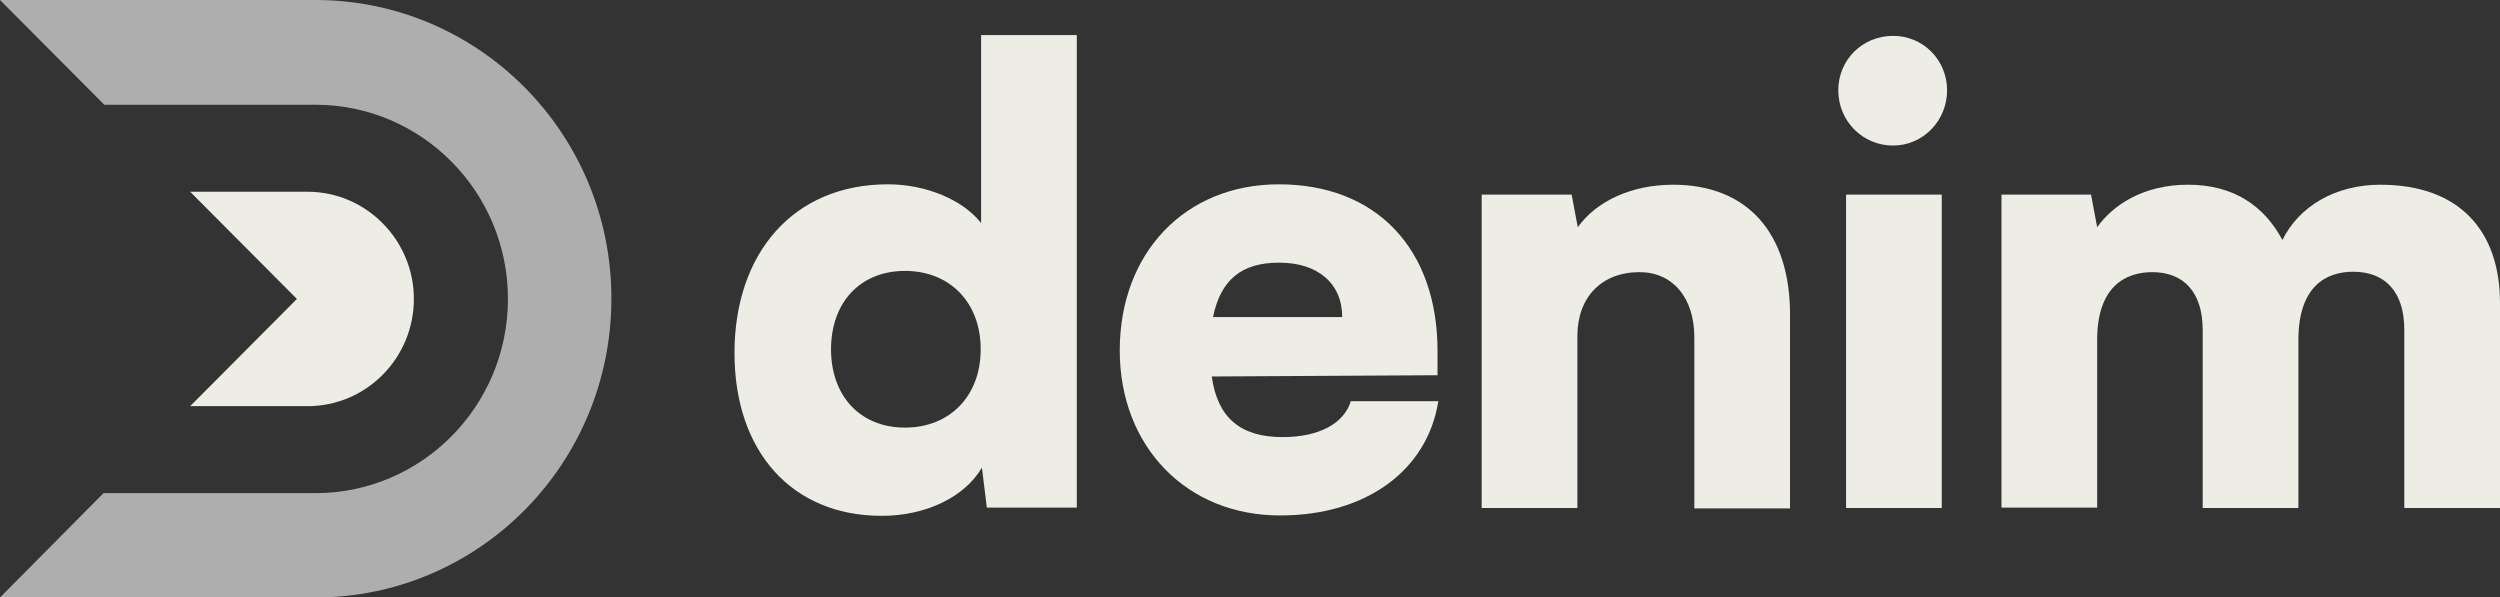 <svg width="159" height="38" viewBox="0 0 159 38" fill="none" xmlns="http://www.w3.org/2000/svg">
<rect x="0" y="0" width="159" height="38" fill="#333333" stroke="none"/>
<g clip-path="url(#clip0_1721_619)">
<path d="M38.885 18.987C38.885 8.497 30.458 0 20.054 0H0L6.633 6.661H20.054C26.817 6.661 32.305 12.195 32.305 19.013C32.305 25.832 26.817 31.365 20.054 31.365H6.581L0 38H20.054C30.458 38 38.885 29.503 38.885 18.987Z" fill="#AEAEAE"/>
<path d="M19.56 25.832C23.305 25.832 26.322 22.764 26.322 19.013C26.322 15.263 23.279 12.195 19.56 12.195H12.095L18.883 19.013L12.095 25.832H19.56Z" fill="#EDEDE6"/>
<path d="M46.714 22.448C46.714 16.102 50.46 11.722 56.468 11.722C58.913 11.722 61.254 12.719 62.398 14.188V2.229H68.485V32.283H62.763L62.45 29.739C61.384 31.575 58.939 32.807 56.078 32.807C50.382 32.807 46.714 28.742 46.714 22.448ZM62.372 22.212C62.372 19.223 60.396 17.23 57.56 17.23C54.673 17.23 52.853 19.275 52.853 22.212C52.853 25.15 54.673 27.195 57.56 27.195C60.396 27.195 62.372 25.202 62.372 22.212Z" fill="#EDEDE6"/>
<path d="M71.216 22.291C71.216 16.076 75.377 11.723 81.334 11.723C87.55 11.723 91.426 15.84 91.426 22.317V23.865L77.068 23.944C77.432 26.566 78.889 27.799 81.568 27.799C83.857 27.799 85.469 26.959 85.912 25.517H91.478C90.775 29.949 86.848 32.781 81.438 32.781C75.507 32.807 71.216 28.428 71.216 22.291ZM77.146 20.167H85.365C85.365 18.043 83.831 16.705 81.36 16.705C78.967 16.705 77.64 17.781 77.146 20.167Z" fill="#EDEDE6"/>
<path d="M94.235 32.309V12.378H99.957L100.347 14.45C101.57 12.745 103.832 11.748 106.407 11.748C111.115 11.748 113.846 14.791 113.846 20.009V32.335H107.76V21.452C107.76 18.934 106.381 17.308 104.275 17.308C101.856 17.308 100.321 18.908 100.321 21.373V32.309H94.235Z" fill="#EDEDE6"/>
<path d="M116.916 5.743C116.916 3.802 118.45 2.281 120.401 2.281C122.3 2.281 123.834 3.802 123.834 5.743C123.834 7.684 122.3 9.257 120.401 9.257C118.476 9.257 116.916 7.71 116.916 5.743ZM117.41 12.378H123.496V32.309H117.41V12.378Z" fill="#EDEDE6"/>
<path d="M127.294 32.309V12.378H132.99L133.38 14.45C134.368 13.06 136.293 11.748 139.154 11.748C142.119 11.748 144.018 13.139 145.163 15.263C146.203 13.139 148.518 11.748 151.379 11.748C156.477 11.748 159 14.738 159 19.275V32.309H152.914V20.98C152.914 18.462 151.613 17.282 149.662 17.282C147.92 17.282 146.177 18.226 146.177 21.635V32.309H140.091V20.98C140.091 18.515 138.816 17.308 136.891 17.308C135.149 17.308 133.38 18.252 133.38 21.609V32.283H127.294V32.309Z" fill="#EDEDE6"/>
</g>
<defs>
<clipPath id="clip0_1721_619">
<rect width="159" height="38" fill="white"/>
</clipPath>
</defs>
</svg>
